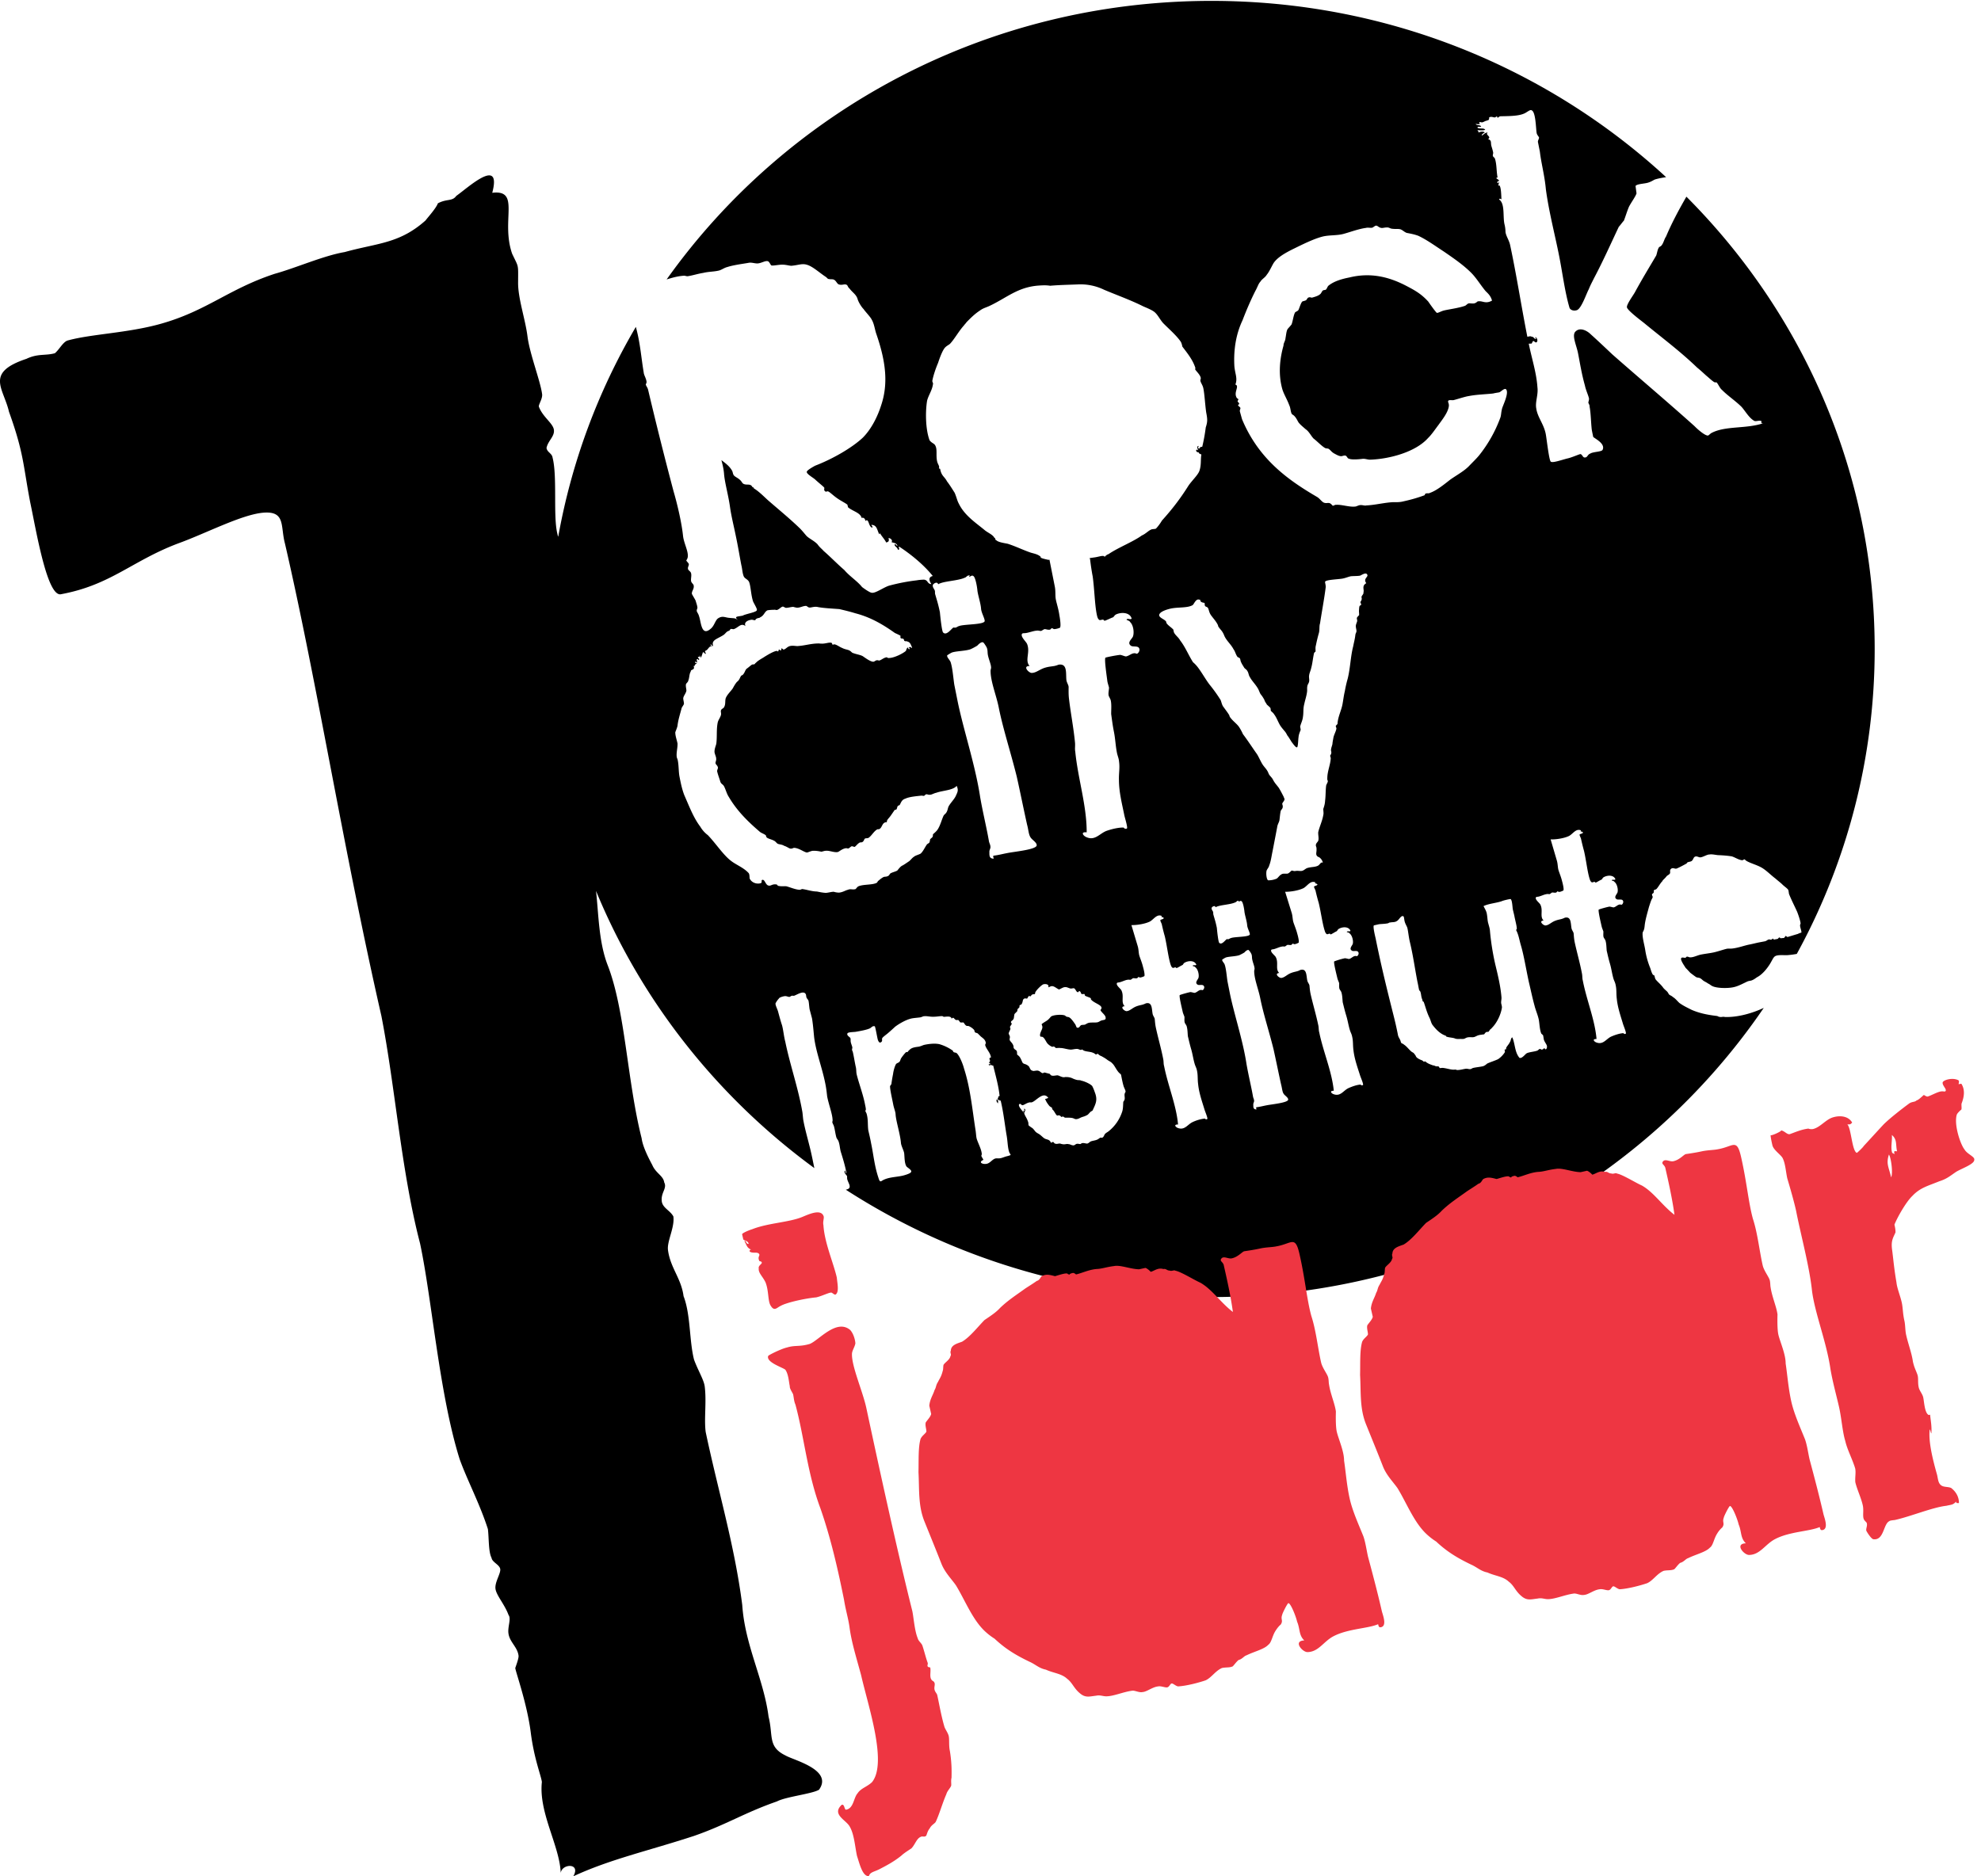 <svg width="76" height="72" xmlns="http://www.w3.org/2000/svg"><g fill="none" fill-rule="evenodd"><path d="M62.374 39.663c-.056.037-.093-.018-.093-.018-.144.008-.327.07-.466.13-.198.09-.306.327-.571.227-.074-.024-.185-.134.006-.133-.064-.747-.385-1.5-.527-2.246-.023-.08-.013-.16-.03-.254-.08-.426-.201-.84-.284-1.23-.022-.114-.028-.212-.037-.319-.007-.064-.07-.122-.083-.206-.033-.188-.01-.455-.252-.4-.02.006-.048.026-.08.033-.059.028-.167.037-.279.08-.162.056-.259.181-.392.186-.091-.007-.265-.177-.066-.189-.157-.152-.01-.38-.124-.61-.03-.067-.213-.192-.172-.279.026-.03.052-.015.125-.035.093-.026.2-.078.276-.088.051-.015.102.003.132-.004.01-.004.073-.055.084-.058.042-.01.094.017.157 0 .02-.005.043-.045.052-.047.024.005.054.029.085.02.045-.002.142-.052.142-.052.032-.042-.023-.266-.046-.347-.041-.174-.106-.32-.142-.44-.029-.101-.024-.234-.06-.356l-.24-.818c.17.007.505-.033.709-.133.155-.088.261-.292.452-.215.014.007-.015.026-.012.036.014.008.084.02.094.051-.02.048-.122.045-.133.08-.005.023.046.12.054.15.027.124.075.328.116.47.081.348.127.772.207 1.045.021.071.045.151.106.167l.082-.023c.047.008.032.034.054.03.041-.012.163-.091.233-.12.024-.03.036-.066.075-.088.153-.086.388-.087.448.082-.042.045-.115-.012-.144.04.053.029.084.02.106.058.099.07.151.285.119.403-.023.072-.158.187-.035.261.056.04.195-.021.24.053.038.056-.006.133-.034.152-.039.022-.048-.008-.079 0-.088.003-.143.084-.235.11-.045.002-.085-.02-.167-.03-.105.019-.394.1-.412.116-.026.062.086.523.118.667.02.07.045.118.06.168.005.054-.01.157.008.217.012.04.061.092.076.142.035.122.033.264.045.382.043.184.074.327.125.5.056.192.078.382.134.574.025.08.07.155.083.24.043.184.019.332.045.533.033.34.151.667.24.97.022.072.13.325.107.365m-3.123.549c-.027.027-.043.052-.094.064-.033.008-.052-.031-.085-.024-.041.01-.063.058-.115.07-.112.037-.318.052-.395.101-.066.047-.172.202-.268.17a.672.672 0 0 1-.09-.142c-.093-.204-.102-.472-.188-.647-.066.048-.046.129-.09.183-.034.083-.116.156-.144.227-.007.012.008.031 0 .043-.008.013-.052.012-.06.025.005.02.017.072.011.094a.92.92 0 0 1-.256.265c-.119.059-.283.107-.422.171-.037.031-.082.074-.153.1-.125.03-.267.04-.382.067-.041.01-.068.037-.1.044-.052.012-.113-.016-.169-.014-.096.01-.209.047-.318.05-.041.01-.083-.023-.115-.016-.138.02-.299-.05-.468-.065-.045-.002-.096.012-.12.005a.422.422 0 0 0-.023-.047c-.027-.027-.08-.014-.114-.018-.036-.012-.076-.037-.12-.037-.085-.034-.155-.051-.248-.115-.01.002-.03-.036-.041-.034-.023-.005-.052.012-.065.004-.026-.015-.044-.044-.068-.049-.072-.028-.17-.069-.22-.134-.017-.028-.03-.079-.068-.103-.01-.04-.06-.062-.098-.085-.092-.065-.195-.214-.298-.277-.072-.07-.104-.018-.132-.13-.022-.093-.088-.143-.106-.257a12.692 12.692 0 0 0-.149-.667c-.236-.939-.478-1.897-.706-3.032-.022-.092-.111-.46-.064-.493 0 0 .137-.03.167-.038.084-.02.24-.012.377-.043.01-.002.047-.033.07-.028.105-.023.188 0 .273-.062.079-.04.154-.229.245-.176.025.017.027.114.044.185.027.113.09.196.108.266.034.144.05.346.094.529.126.521.194 1.036.293 1.54.022.092.042.218.061.3.008.03.046.054.05.074.036.1.024.19.073.297l.014.062c.005.02.038.021.042.033.07.2.119.404.225.617.046.098.052.17.106.257.146.192.29.332.474.408.013.008.023.005.036.013.01-.002.016.02.018.029.075.037.207.039.314.068.05.021.085.034.206.028.054-.002.122.004.164-.005.042-.01.097-.054.152-.057.073-.016.167.005.23-.01.062-.014.117-.058.191-.075.073-.017.097-.013.159-.027-.031.008.053-.011.035.004.018-.015.047-.077.096-.098.012-.003.066-.005.077-.006 0 0 .043-.055.066-.091.019-.015.048-.033.064-.059.187-.183.344-.5.386-.778.004-.034-.011-.095-.024-.147-.02-.081.015-.165.007-.25-.034-.412-.127-.8-.225-1.21a9.555 9.555 0 0 1-.22-1.373c-.012-.095-.045-.184-.059-.246-.035-.1-.033-.272-.064-.406-.023-.092-.076-.177-.12-.264.197-.1.524-.12.716-.196.06-.026.3-.08.323-.075.067.05.068.33.088.412l.054.224c.025.147.091.38.095.485-.006.024.018.029-.03.062.1.182.125.381.187.592.115.384.2.926.306 1.41.071.296.137.615.216.9.044.183.135.378.169.565.024.145.03.35.086.498.008.031.07.059.077.09.01.04.018.115.03.166.035.1.124.197.116.253.01.085-.06.165-.097.056m-6.834-17.834c-.187.107-.07.245-.109.354.012.056-.04.094-.072.16-.009.03.011.055.005.1-.005.044-.04.094-.052.111.006.028.028.067.034.095.003.015-.052.04-.063.055-.02.048-.018.135-.024.18 0 .072.01.128.005.173 0 0-.075.072-.084.103-.009.03.017.084.01.129-.017.061-.05.125-.052.184 0 .073.028.14.025.199-.003.058-.032.063-.044.153-.015.148-.059.302-.08.422-.102.382-.112.85-.212 1.245a4.463 4.463 0 0 0-.111.487c-.042.167-.062.36-.092.51-.044.227-.163.453-.186.704.01.056-.059.083-.067.115-.012.016.028.067.022.111-.032.137-.102.238-.12.371-.014.076-.029.151-.032.21-.015.075-.046.139-.05.198-.02.048.023.112.003.16.005.028-.032.064-.041.095.008.041.03.08.022.111-.012.235-.137.505-.13.765-.009.032.011.057.02.098-.004.06-.064.129-.067.187-.022.194-.014.38-.038.56-.006.118-.032.21-.07.318.002.087.019.17.001.232-.04.24-.148.45-.195.662-.006.117.028.212.004.318-.017.062-.112.109-.092.207.005.028.028.067.022.111.013.143-.059.23.06.308.077.015.178.14.18.228-.069-.046-.106.063-.172.105-.106.064-.258.05-.398.09-.086.016-.144.1-.23.116-.072.015-.152-.014-.252.005-.057.01-.123-.02-.137-.018-.04.022-.086.09-.155.117-.043.008-.134-.003-.192.008-.126.038-.175.163-.243.19a.799.799 0 0 1-.315.06c-.066-.03-.082-.26-.067-.335 0-.073.089-.148.103-.223.07-.173.091-.366.13-.548.058-.301.117-.603.182-.949.012-.089.07-.173.084-.249.018-.133.019-.207.048-.357.02-.048.084-.103.075-.144.02-.048-.016-.085-.014-.144.021-.047.096-.12.085-.175 0 0-.029-.068-.031-.08-.048-.094-.122-.24-.187-.344-.083-.115-.153-.174-.227-.32-.048-.092-.134-.149-.165-.23-.065-.176-.165-.23-.255-.386-.068-.118-.125-.253-.19-.357-.165-.23-.338-.502-.539-.768a2.034 2.034 0 0 0-.142-.264c-.084-.13-.239-.23-.34-.371-.038-.036-.032-.08-.052-.107-.064-.103-.125-.179-.207-.294-.057-.062-.079-.174-.113-.269a5.795 5.795 0 0 0-.431-.601c-.162-.215-.304-.479-.463-.681a1.19 1.19 0 0 0-.167-.172c-.174-.272-.295-.583-.493-.836-.071-.131-.188-.196-.242-.317l-.02-.098c-.076-.087-.193-.151-.256-.241-.02-.025-.011-.056-.03-.081-.078-.088-.266-.139-.257-.242.018-.134.328-.222.47-.25.287-.054.607-.013.808-.124.055-.024.124-.27.27-.21.06.002.003.013.043.063.04.051.128.05.145.06.02.026 0 .073.022.112.023.04.066.031.103.068.04.05.043.137.09.23.051.106.216.263.293.423.02.025.01.057.03.081.085.13.132.136.21.309.071.205.265.356.36.541.083.116.088.216.168.317.014-.003.066.031.082.043.024.038.02.098.043.137.031.08.07.132.116.21.025.053.105.081.133.149.04.05.048.165.088.216.074.146.201.266.29.41.062.09.078.173.124.251.06.076.08.102.147.22.014.07.072.131.096.184.055.049.109.096.13.122.019.025.016.083.02.111.024.04.089.07.134.149.08.101.145.278.213.395.046.08.122.166.142.191.06.076.074.073.148.219.036.037.104.154.17.259.017.01.147.218.202.193.04-.022.041-.313.056-.388.007-.117.07-.245.08-.276 0-.073-.026-.127-.015-.143.024-.106.09-.22.105-.369.027-.165 0-.304.051-.489.022-.12.097-.338.109-.5.003-.058-.01-.128.016-.22.02-.047.055-.098.06-.142.015-.076-.015-.157 0-.233.01-.089.055-.17.078-.276.052-.184.062-.36.109-.572.008-.031.048-.053.06-.07.003-.059-.014-.143.013-.235a6 6 0 0 1 .114-.471c.035-.123.007-.263.045-.372.05-.344.165-.961.216-1.378.01-.103-.041-.21-.016-.229.06-.07.504-.082.661-.111.13-.024.225-.072.325-.09.131-.011.252-.004.35-.023.03-.005.199-.126.256-.064.111.11-.161.161-.018.353m-.126 19.256c-.055.038-.093-.016-.093-.016-.144.009-.326.074-.464.136-.196.09-.302.33-.568.234-.074-.021-.187-.131.004-.133-.074-.747-.405-1.493-.557-2.238-.025-.081-.016-.16-.033-.253-.087-.425-.214-.838-.301-1.229-.024-.114-.032-.21-.042-.317-.009-.063-.072-.12-.086-.205-.036-.187-.017-.455-.256-.396-.022.006-.05.026-.08.035-.058.027-.169.039-.278.082-.161.058-.257.185-.39.192-.091-.006-.268-.174-.07-.19-.158-.149-.015-.378-.131-.607-.032-.068-.215-.188-.176-.277.025-.03.052-.015.124-.037.093-.027.2-.08.275-.09.051-.017.102.001.132-.008.01-.003.074-.054.084-.057.042-.013.095.015.156-.002.021-.008.043-.046.052-.049.024.004.054.028.086.02.044-.003.14-.053.14-.053.032-.043-.026-.268-.05-.348-.045-.174-.11-.318-.148-.439-.032-.1-.028-.233-.064-.354l-.253-.815c.17.005.505-.039.709-.142.152-.09.256-.297.448-.221.013.008-.014.026-.011.035.013.008.084.02.094.05-.019.05-.12.047-.132.083-.004.023.047.118.057.147.027.125.079.329.122.47.085.348.138.77.222 1.042.02.071.045.15.107.167l.082-.025c.047.008.033.034.054.029.04-.013.162-.093.23-.124.026-.029.037-.065.075-.087.152-.09.386-.093.45.076-.042.044-.115-.011-.144.042.054.027.085.018.107.054.1.07.155.285.124.403-.023.073-.155.19-.03.262.056.038.193-.024.239.05.04.055-.004.133-.033.152-.037.022-.046-.008-.077.001-.088.005-.142.086-.234.114-.045.002-.085-.02-.166-.028a2.74 2.74 0 0 0-.412.122c-.025.061.094.52.127.664.022.07.047.117.063.167.006.054-.007.156.011.216.013.042.062.093.077.142.037.121.037.264.05.381.046.183.08.328.132.5.06.189.085.38.144.571.024.08.07.154.084.239.046.183.024.332.052.532.039.34.16.666.255.968.022.07.134.322.111.362m-3.685.777c-.168.032-.261.06-.41.078-.015.035.008.042.005.084-.133-.006-.117-.094-.119-.212.004-.032.037-.093.03-.122 0-.056-.03-.103-.04-.154-.06-.353-.176-.823-.251-1.258-.138-.916-.483-1.932-.643-2.735l-.088-.444c-.03-.208-.05-.472-.105-.633-.023-.07-.114-.138-.093-.195.01-.002.106-.074.158-.085.125-.034.365-.036.498-.083.04-.02.11-.053.189-.1.027-.027.108-.118.167-.096a.54.54 0 0 1 .109.161c.025.071.013.126.028.198.027.135.08.241.088.336.007.031-.008.066-.012.1-.006.3.16.696.23 1.047.118.597.34 1.273.51 1.957.1.451.187.886.291 1.358.037.131.043.27.091.346.038.079.195.155.18.244-.032.113-.602.168-.813.208m-1.83-6.232c-.038-.025-.084-.477-.092-.572-.047-.237-.097-.377-.136-.52-.004-.02-.002-.064-.006-.085-.01-.05-.076-.103-.056-.17.014-.036.12-.109.15-.018.145-.092.55-.094.75-.186.032-.006.066-.056.098-.06.095-.019-.004.032.04.035.01-.003.066-.055.106-.022.06.033.107.323.113.408.019.145.095.366.105.526.012.115.11.278.101.344-.034.103-.597.081-.728.139-.032.005-.06.032-.08.036-.03.017-.054 0-.075.003-.06.033-.194.24-.29.142m-.458 6.76c-.056.038-.094-.017-.094-.017a1.496 1.496 0 0 0-.465.133c-.197.088-.305.328-.57.229-.074-.025-.186-.135.006-.135-.067-.746-.39-1.497-.535-2.243-.025-.081-.014-.16-.031-.253-.082-.426-.205-.84-.288-1.232-.023-.113-.03-.21-.04-.317-.007-.063-.07-.122-.083-.207-.034-.186-.012-.454-.252-.397-.022.006-.05.025-.08.033-.06.028-.169.038-.28.08-.161.057-.258.183-.39.188-.092-.007-.266-.177-.067-.19-.158-.15-.013-.378-.127-.608-.03-.068-.214-.19-.172-.28.024-.028.051-.015.123-.035.092-.026.2-.08.276-.09.052-.013.101.005.132-.004.011-.002.075-.054.084-.056.042-.011.095.016.158-.001.02-.006.042-.045.052-.049.023.005.053.03.084.02a.56.56 0 0 0 .142-.05c.031-.043-.024-.268-.048-.348-.041-.174-.106-.32-.143-.44-.03-.101-.024-.235-.06-.356l-.244-.816c.17.006.505-.035.71-.137.153-.087.26-.292.45-.216.013.009-.015.026-.011.036.013.007.084.02.093.05-.02.05-.121.046-.133.083-.004.022.046.118.055.147.026.124.076.329.118.47.081.35.13.773.21 1.045.022.07.046.152.107.167l.082-.024c.047.008.033.035.053.028.042-.01.164-.09.233-.12.025-.03.036-.065.075-.086.152-.087.387-.09.449.08-.042.043-.115-.012-.144.04.053.03.084.02.106.057.1.07.152.286.12.404-.023.072-.156.187-.034.261.057.038.194-.024.24.053.039.054-.006.131-.033.151-.039.022-.047-.008-.079 0-.089.004-.142.085-.235.111-.044.002-.085-.02-.166-.03-.107.02-.395.102-.413.118-.027.062.09.522.12.666.022.07.047.117.062.169.004.054-.01.155.01.216.01.04.06.092.075.142.036.121.034.264.046.382.044.183.076.328.127.5.056.19.079.38.137.573.024.08.069.155.083.238.043.186.02.334.047.534.034.341.153.668.244.97.02.071.13.324.108.364m-3.167-.98c-.022.057.005.138-.003.205-.003.042-.028.08-.054.116-.009.12-.005.248-.037.36a1.59 1.59 0 0 1-.517.762c-.047.04-.108.064-.152.115-.026.037-.051.128-.104.137-.03.016-.07-.019-.095.019-.031.006-.046.04-.078.047-.079.046-.21.05-.268.082-.05.02-.056.054-.127.078-.042.008-.126-.03-.2-.016-.033.007-.049.032-.07.035-.055 0-.103-.023-.154-.003-.05.02-.064.066-.144.05-.067-.01-.084-.039-.162-.044-.07-.02-.137.025-.23 0-.044-.003-.082-.028-.113-.022-.076.004-.104.031-.188-.007-.015-.018-.031-.048-.054-.053-.023-.007-.06.033-.082.026-.013-.01-.009-.041-.061-.085-.053-.043-.152-.045-.204-.09-.038-.024-.08-.07-.145-.121-.052-.044-.112-.066-.152-.1-.05-.034-.087-.112-.152-.164a1.12 1.12 0 0 1-.141-.102c-.018-.04.003-.097-.033-.165-.033-.111-.118-.213-.135-.295-.012-.062.085-.123.007-.183-.037.028.011.051.004.074-.021.004-.047.04-.047-.013-.015.025.013.062.019.093-.029-.038-.264-.281-.165-.332.05-.02.061.03.097.045.068.01.149-.08.285-.107.032-.006.068.008.098-.007.164-.054.438-.438.624-.163-.042.009-.08.037-.124.035.043.11.09.176.148.25.031.047.09.068.118.095.012.009-.002.044.01.052.002.01.025.017.041.045.056.065.103.184.15.198.002.01.04-.02.075-.005.044.002.078.06.078.06.01-.002.04-.018.073-.014.022-.004.04.035.075.04.087.004.206-.007.298.018.083.027.088.057.202.025.061-.022.09-.048.182-.076a.76.76 0 0 0 .183-.078c.037-.029.071-.078.118-.119.038-.029.06-.022.076-.056.115-.247.196-.392.084-.68-.03-.091-.07-.19-.104-.249-.071-.081-.288-.18-.425-.207-.038-.025-.1-.013-.158-.025a.912.912 0 0 1-.19-.07.598.598 0 0 0-.227-.042c-.034-.005-.063.011-.096.007-.089-.004-.167-.064-.234-.073-.065 0-.158.03-.217.01-.045-.004-.053-.044-.09-.07-.057-.01-.162-.044-.196-.048-.022.004-.05.03-.072.024-.057-.01-.092-.078-.172-.094-.047-.013-.129.011-.184.011-.105-.031-.096-.045-.148-.141-.007-.031-.06-.075-.107-.097-.051-.035-.114-.022-.16-.088-.019-.04-.044-.11-.078-.167-.037-.079-.11-.118-.125-.137-.007-.031.004-.087-.016-.136-.019-.04-.088-.059-.11-.107-.014-.02-.012-.063-.013-.073-.025-.124-.136-.188-.149-.25-.006-.03.015-.089.01-.12-.011-.05-.04-.089-.047-.12.01-.065.053-.117.065-.172.006-.023-.01-.052-.016-.083.015-.035.059-.086.065-.108.02-.014-.033-.058-.027-.08.021-.059.057-.044.09-.103.035-.039.021-.112.047-.202.017-.024.064-.065.1-.105.016-.024.006-.076.025-.09.017-.025.047-.042.056-.054.014-.034.009-.065.014-.088.02-.015.073-.024.079-.046.065-.11.02-.176.11-.214.043-.01.068.008.1.002.027-.027.038-.083.078-.1.01-.003.038.025.058.01.01-.002.03-.06.073-.067.05-.02.055 0 .085-.016.019-.015.008-.066.036-.093.04-.071.195-.23.284-.278.113-.033.242.007.197.112.074-.015.098-.062.19-.037.07.02.162.098.221.12.053-.01.156-.095.245-.09.076-.004.154.056.219.055.065-.003.114-.033.145.015.042.045.054.107.113.128.032-.006.034-.05.067-.044.05.023.052.086.078.113.034.004.087-.006.11 0 .023.007-.004.034.023.06.027.028.189.07.216.098.012.009.007.03.008.042.121.17.539.23.367.412.027.08.165.17.194.262.021.103-.01.11-.116.13-.084.015-.129.066-.192.079-.096.018-.23 0-.325.019-.074.013-.129.067-.17.074-.033.006-.087.006-.12.012-.071.025-.071.132-.177.098-.013-.008-.04-.088-.056-.118-.046-.066-.157-.237-.24-.275-.027-.017-.058-.01-.094-.026-.033-.004-.04-.034-.076-.048-.117-.042-.431-.025-.526.046-.036.038-.088.112-.166.16-.067.044-.156.094-.193.133.007.03.038.078.028.133-.006.087-.128.239-.076.336.014.02.045.002.08.017.097.046.142.219.22.28a.51.51 0 0 0 .151.099c.023.005.05-.02.075-.004.034.005.041.035.066.051.044.004.118-.01.175 0 .12-.002.263.057.406.062.087-.006.169-.032.247-.026.078.007.111.065.19.017.062.097.298.072.42.135.06.02.078.06.099.056.024.007.051-.02.072-.024.013.007.056.064.139.091.086.048.146.08.225.14.052.043.146.078.19.135.093.077.166.278.285.384.065.05.052.044.073.147.018.092.045.227.08.347.027.08.075.157.075.211-.005.033-.026.037-.03.07m-4.497 2.402c-.094.02-.183.062-.257.079-.094.022-.167-.005-.226.019-.092.032-.167.135-.257.177-.147.077-.435-.02-.185-.13-.022-.049-.07-.114-.078-.144-.008-.031.019-.058.014-.079-.01-.18-.141-.41-.196-.591-.022-.092-.023-.19-.04-.304-.131-.833-.199-1.626-.446-2.39-.04-.164-.17-.479-.27-.576-.03-.036-.072-.026-.121-.047-.026-.016-.03-.036-.035-.057a1.71 1.71 0 0 0-.513-.25c-.163-.038-.39-.018-.589.026-.052.013-.121.05-.204.068-.118.016-.28.031-.358.126-.039.02-.05.064-.08.08.003.012-.033-.002-.043 0-.04.02-.191.217-.205.252-.024.038-.022.092-.068.133-.036.03-.089.043-.115.07-.051.066-.11.284-.119.384a5.189 5.189 0 0 0-.064.381c-.003.032-.05.065-.053.098.002.15.09.52.13.736.035.144.082.251.083.348.019.265.178.747.206 1.097.016.115.092.248.121.37.019.126.007.398.09.52.02.038.235.15.174.218-.02.058-.268.126-.32.138-.252.058-.561.052-.783.189-.076.05-.1.044-.146-.107-.155-.46-.187-.875-.278-1.307-.036-.196-.075-.36-.111-.513-.03-.22 0-.41-.063-.633-.007-.031-.04-.078-.048-.108-.005-.02.022-.048.017-.068-.002-.055-.02-.126-.03-.177-.07-.383-.242-.829-.323-1.167-.019-.082-.01-.181-.031-.273-.037-.153-.07-.384-.115-.578-.008-.032-.026-.059-.033-.09.005-.022.009-.056.014-.078 0-.043-.044-.14-.058-.202-.018-.073.002-.13-.019-.17-.008-.03-.157-.102-.11-.18.023-.047.21-.047.307-.058.18-.03.455-.08.563-.139.058-.034.088-.096.18-.073.038.11.078.37.113.514.03.08.07.157.15.074.033-.04-.002-.097.022-.134.014-.036.146-.131.201-.177.12-.102.183-.16.291-.26.14-.107.382-.249.569-.301.102-.035.266-.04.404-.06.053-.012.111-.047.145-.043.096-.012.227.024.336.02.133.003.258-.025.347-.024.021-.005.039.023.073.027.109-.005.276-.042.293.073.08-.083.088.002.153.04.039.024.078.004.101.009.027.016.046.055.077.09.036.014.099 0 .123.005.04.034.058.106.13.133.034.002.066-.004.104.02a.585.585 0 0 1 .175.131c.016.019.017.072.033.09.027.027.083.025.111.05l.115.114c.07.06.17.114.189.238.007.031-.027.07-.022.09.036.155.201.29.223.48l-.033-.004-.014.035-.02.006c.024.058.042.087.018.123l-.035.041.047.011c.018.072-.011.046-.048.032-.003.034.013.051.041.078-.007-.03 0-.044.022-.047.012.05.013.007.046.01l.029.025.031-.006c.095.399.21.793.246 1.173l-.042.01-.01.045c-.025.037-.012.089-.05.12.018-.015.011-.047-.02-.04.009.086-.001.087.068.147-.017-.072.014-.079-.022-.135.022-.005.024.006.056-.002l.017.028h.044c.105.441.148.853.223 1.309.047.238.041.497.107.678.047.107.111.093-.066.144m-6.47-10.11a.734.734 0 0 1-.2-.033c-.104.004-.216.04-.305.043-.12-.007-.228-.03-.337-.052-.208-.004-.385-.073-.568-.096-.014.003-.07.028-.083.03-.15 0-.36-.09-.517-.134-.092-.011-.206.01-.3-.016-.043.009-.058-.061-.086-.055-.17-.026-.21.068-.303.042-.123-.02-.142-.263-.251-.213-.028.005 0 .072-.023.106-.078.058-.347.051-.45-.162-.01-.056 0-.16-.04-.21-.19-.21-.48-.315-.673-.467-.296-.22-.597-.686-.896-.992a1.101 1.101 0 0 1-.287-.323c-.26-.342-.422-.777-.611-1.205-.09-.23-.14-.482-.184-.706-.04-.196-.024-.416-.069-.64-.008-.042-.028-.067-.039-.124-.02-.17.036-.34.031-.514-.027-.14-.087-.288-.086-.434.029-.078.07-.172.085-.248.026-.237.102-.455.16-.684.032-.064.081-.117.087-.161 0-.073-.028-.14-.027-.214.012-.088.098-.177.121-.284.001-.072-.03-.154-.018-.243.006-.045.086-.088.09-.147.04-.095.035-.196.072-.305.024-.034.03-.078.03-.078.034-.05.171-.032.095-.192.06.075.032-.065.12-.067.04-.023-.062-.017-.06-.075.041-.023.05.019.08.027.003-.059-.016-.084-.01-.128.054-.025.05.034.08.028.035-.05-.046-.079-.037-.109.009-.03.12.006.05-.053.07-.013.01.057.07.06.032-.065.059-.157.067-.188.069-.026.058.062.114.052.006-.046-.042-.065-.022-.113.126-.038.127-.184.262-.18-.006-.028-.061-.004-.057-.062.057-.011.042.065.1.054-.077-.233.155-.262.405-.426.078-.058.095-.12.192-.153.043-.008.06-.069.075-.072.043-.008.092.011.12.006.181-.063.276-.255.452-.115-.067-.117.031-.223.234-.247.028-.005.094.026.137.018.014-.004.006-.045.048-.054.053-.039.116-.022.139-.055.163-.074.164-.22.288-.272a1.97 1.97 0 0 1 .248-.018c.043-.009.077.014.105.008.086-.016.156-.116.227-.13.03-.005.1.054.13.048.087-.002.17-.032.274-.038.03.01.094.026.14.032.135.003.237-.074.358-.068.048.02.07.06.131.063.074 0 .198-.052.323-.018.231.042.546.056.818.077.17.04.405.096.611.16.58.15 1.05.424 1.517.756.066.031.18.082.215.105.005.028-.013.09.018.098.004.014.06.003.095.026.034.022.014.07.046.078.034.023.088-.002.108.023.109.023.128.12.18.228-.035.049-.04-.051-.107-.01-.043.008.02.026.014.07-.043.009-.063-.016-.057-.062-.071.014-.078.131-.092.134-.1.092-.45.275-.659.271-.029.006-.066-.031-.08-.028-.115.021-.175.09-.273.124-.028.005-.063-.017-.105-.009-.057.011-.092.061-.138.055-.12-.006-.314-.158-.4-.214-.1-.054-.25-.07-.396-.129-.034-.022-.057-.06-.123-.093-.065-.03-.171-.039-.27-.093-.08-.028-.203-.121-.28-.135-.032-.009-.072.013-.086.015-.003-.013-.031-.08-.045-.078-.109-.023-.244.047-.396.032-.028.005-.09-.012-.134-.004-.251.004-.504.081-.724.095-.1.019-.214-.033-.355.009-.097.032-.14.113-.227.13-.014.002-.054-.048-.068-.046-.043.009.011.057-.044.081-.025.02-.007-.041-.05-.033-.058.01-.007.045-.047.067-.028.005-.034-.023-.063-.018-.128.025-.341.152-.473.236-.052.038-.241.133-.313.219-.04.022-.035.05-.063.055-.026.02-.046-.005-.086.017-.028.005-.14.114-.207.155-.062.056-.072.16-.147.231.003.015-.054.025-.066.042-.057.084-.057.157-.161.234-.06.07-.116.167-.159.248-.08.117-.207.228-.268.37-.038.11.002.233-.064.347-.02.048-.079.058-.113.108-.032.064.008.115-.007.19-.024.106-.11.196-.13.316-.05.27-.015.525-.05.793-.015.076-.078.204-.068.332.02.098.065.177.062.236.014.07-.032.137-.024.178.014.07.074.074.093.171.006.028-.029.079-.032.137.023.112.085.275.127.412.03.082.09.085.136.163.07.13.101.285.187.415.314.535.737.948 1.167 1.317.075.073.166.085.254.155a.184.184 0 0 0 .031.08c.055.05.177.07.278.123.065.03.09.084.142.118.066.03.169.026.254.082.094.026.2.107.228.102.049.02.115-.021.143-.027.195.007.374.161.497.181.086-.016.178-.077.268-.066.104-.004.213.019.29.034.071-.014.111-.036.186-.036.131-.01.329.083.454.044.055-.025.156-.116.284-.14.043-.01.078.013.106.008.043-.008.09-.075.132-.084.03-.005.095.027.109.024.054-.025.11-.123.204-.17.028-.005.074 0 .1-.019.078-.058.052-.112.107-.137.042-.008.102-.005.128-.024.118-.08.202-.256.337-.325.029-.005.074 0 .086-.017.106-.063.095-.265.276-.255-.006-.1.064-.129.156-.262l.138-.2c-.003-.014.043-.01.07-.028.025-.02.028-.078.04-.095.005-.044.035-.05.089-.075.054-.098.078-.204.219-.245.148-.072.412-.093.6-.114.03-.006.092.011.106.008.043-.007.049-.052.092-.06.043-.009.08.028.152.015.045.006.152-.059.237-.075.25-.09.636-.091.78-.264.08.173.033.24-.04.4-.063.128-.201.256-.276.401-.03.078-.03.15-.088.234-.022.033-.063.056-.097.106-.073.158-.122.357-.212.505-.043.08-.132.155-.195.21-.007.045.002.087-.024.107-.008.03-.052.039-.086.09-.009.03-.004.058-.024.105-.006.045-.091.061-.112.108-.07.102-.141.26-.23.334-.08.045-.195.067-.259.123-.066.042-.11.108-.175.164-.092.061-.143.1-.25.164-.083.03-.152.13-.212.2-.08.044-.181.062-.261.107-.038.036-.055.098-.113.108-.04.023-.085.016-.128.025-.044.008-.147.085-.21.142-.04.021-.046.067-.072.085-.16.09-.51.054-.7.134-.056.025-.088.089-.114.108-.111.036-.197-.02-.29.027-.101.02-.19.094-.35.11m5.015-12.12c.015-.003.09-.075.143-.028.083.042.147.437.155.552.024.199.129.498.142.713.016.157.15.378.137.468-.046.139-.81.11-.988.188-.042.008-.08.045-.109.05-.04.022-.075 0-.102.005-.08.044-.263.325-.394.19-.05-.033-.113-.647-.124-.774-.065-.322-.131-.513-.185-.706-.006-.028-.002-.087-.007-.115-.015-.07-.103-.14-.077-.232.02-.048.165-.148.203-.024.199-.125.748-.127 1.02-.252.043-.008.089-.075.133-.083.128-.025-.008.044.053.047m.92 10.819c-.181-.01-.16-.13-.162-.289.005-.045.05-.125.04-.167.001-.074-.042-.138-.056-.208-.08-.478-.237-1.116-.339-1.707-.188-1.242-.655-2.62-.872-3.712l-.12-.6c-.041-.284-.068-.641-.14-.86-.035-.095-.157-.189-.129-.266.015-.003.144-.1.216-.114.169-.046.495-.05.675-.114.055-.024.15-.072.256-.135.037-.037.147-.159.227-.13.03.008.142.19.148.219.033.094.018.17.037.268.037.182.11.328.121.457.008.042-.012.089-.018.133-.008.409.218.946.313 1.422.161.811.462 1.728.692 2.657.137.612.253 1.2.396 1.842.05.179.058.366.123.47.051.106.265.211.244.331-.044.154-.817.228-1.103.282-.229.043-.355.082-.558.106-.02.048.011.056.009.115m-2.456-16.054c-.16-.428-.164-1.105-.096-1.52.052-.212.2-.404.227-.647.01-.039-.032-.067-.025-.124.037-.19.118-.442.22-.682.07-.215.168-.471.26-.58.06-.067.13-.098.194-.147.186-.2.32-.463.535-.706.029-.042.061-.067.105-.13.155-.157.311-.315.51-.444.131-.098.257-.122.377-.182.65-.306 1.074-.717 1.868-.776.148-.01.296-.019.45.006.35-.03.667-.035 1.039-.05a2.08 2.08 0 0 1 1.034.205c.51.215 1.014.393 1.493.633.144.063.367.15.46.241.114.106.182.258.305.4.21.216.527.485.687.73.032.067.043.12.053.173.153.208.398.492.5.82.005.017-.01.038-.007.056.033.067.19.202.214.326.008.035-.02.077-.014.112.017.088.089.166.114.29.049.246.064.61.11.93.052.265.052.357-.018.571a6.835 6.835 0 0 1-.134.74l-.072.013-.043.063c-.062-.024-.047-.046-.021-.105-.094 0-.034.116-.024.169-.11-.09-.093.091.014.07l.03.05.083.039c-.038.19.005.402-.08.637-.062.159-.283.365-.414.555-.313.499-.625.905-1.024 1.347-.069.124-.175.253-.222.3-.014.02-.107.02-.162.03-.123.041-.228.172-.384.238-.343.248-.917.467-1.28.718-.054.011-.101.057-.148.102-.036-.085-.224.006-.425.026a3.157 3.157 0 0 1-.148.021.492.492 0 0 1 .018.057c.019.17.06.453.099.649.066.481.078 1.06.152 1.438.02.098.042.21.122.238l.115-.022c.062.018.04.05.068.045.057-.01.232-.102.33-.135.037-.037.057-.083.112-.109.218-.099.535-.072.596.163-.062.055-.153-.03-.2.038.068.046.112.037.137.09.126.108.169.404.111.56-.04.095-.236.233-.079.35.071.058.266-.008.317.098.045.08-.024.18-.064.202-.054.025-.062-.017-.106-.01-.12-.005-.204.097-.332.122-.06-.003-.112-.037-.22-.06-.146.013-.546.09-.573.11-.043.08.054.715.078.914.02.097.048.165.062.234 0 .073-.033.21-.016.294.011.056.07.132.084.202.034.168.013.36.015.52.035.255.06.454.108.691.052.266.06.526.113.792.022.112.073.219.08.333.037.255-.013.453-.003.727.003.464.123.92.207 1.34.019.098.135.454.1.504-.08.044-.126-.034-.126-.034-.194-.007-.449.056-.644.122-.277.096-.454.406-.8.239-.096-.04-.232-.203.025-.179.005-1.017-.338-2.07-.438-3.097-.022-.112.002-.218-.01-.346-.057-.585-.171-1.16-.233-1.699-.017-.156-.013-.288-.012-.433-.003-.087-.08-.174-.087-.289-.022-.256.04-.617-.292-.569-.028.006-.069.028-.111.036-.083.03-.233.029-.387.073-.226.058-.373.217-.554.207-.122-.02-.335-.27-.066-.263-.194-.224.031-.514-.093-.839-.034-.096-.265-.284-.198-.398.037-.036.072-.014.172-.033.128-.024.28-.081.384-.087.071-.014.137.017.18.01.014-.004.105-.064.12-.067.057-.011.126.034.211.018.03-.006.064-.056.078-.06.031.01.069.046.111.038a.716.716 0 0 0 .199-.052c.048-.053.001-.363-.021-.475-.033-.241-.104-.445-.137-.613-.027-.14-.004-.319-.038-.486l-.206-1.037a.775.775 0 0 0-.035.007s-.234-.047-.277-.076c-.036.008-.01-.052-.05-.063-.09-.075-.227-.103-.346-.136-.28-.093-.571-.239-.892-.343-.137-.028-.367-.059-.439-.136-.057-.008-.014-.071-.075-.095-.06-.117-.223-.178-.356-.28-.337-.284-.786-.565-1.01-1.035-.058-.1-.089-.258-.157-.41-.082-.13-.193-.31-.294-.439-.092-.183-.208-.198-.26-.462-.01-.053-.058-.007-.047-.047.022-.077-.02-.105-.063-.225-.064-.226.002-.458-.065-.61-.043-.12-.133-.103-.233-.23m12.01-4.617c.143-.373.305-.752.489-1.118.077-.132.114-.272.188-.348.065-.11.184-.16.248-.27.1-.121.169-.288.259-.443.146-.225.459-.401.794-.565.335-.164.737-.364 1.074-.454.248-.067.56-.038.81-.104.247-.066.592-.196.868-.232.088-.024.175.01.246-.01.035-.01.11-.085.15-.077.057.004.095.068.176.083.062.022.146-.02.262-.013.058.002.108.045.166.048.139.02.228-.005.33.024.086.033.169.123.249.139.16.03.282.054.43.108.33.154.665.4.99.611.331.229.707.482 1.021.79.21.205.359.463.56.708.082.09.2.17.258.378-.247.14-.36.002-.526.028-.04-.008-.06.054-.15.077-.07.019-.173-.01-.226.005-.054.014-.094.08-.146.094-.26.089-.648.136-.808.179-.106.028-.203.092-.26.088-.046-.025-.3-.386-.331-.434-.275-.299-.5-.425-.88-.622-.622-.318-1.322-.504-2.143-.303-.27.053-.572.134-.79.304-.05.031-.065.11-.109.16-.03.026-.111.01-.137.054-.03.027-.047.106-.113.142-.062.053-.221.097-.29.115-.02.005-.087-.033-.136-.002-.035.01-.043.05-.086.098-.05.032-.143.038-.155.06-.057.072-.093.212-.14.317-.027.044-.097.063-.127.09-.066.11-.083.32-.138.465-.07.093-.161.173-.169.213-.034.083-.04.196-.064.315-.007.113-.08.189-.075.28-.144.504-.208 1.099-.048 1.67.054.191.187.398.273.636.042.082.045.23.087.312.032.048.067.038.127.115.056.06.107.176.14.224.086.107.181.174.258.247.141.093.203.244.312.364.145.11.31.29.445.366.046.024.099.01.143.036.074.055.11.12.2.17.069.038.181.101.24.104.062.02.124-.034.204-.018.067.038.07.113.128.116.09.05.388.026.535.006.094-.006.202.04.295.033.735-.028 1.728-.293 2.207-.831.136-.13.27-.333.395-.497.165-.23.377-.491.403-.74.001-.131-.056-.134-.018-.2.049-.032.152-.004.204-.018.195-.052.44-.135.586-.156.289-.058.668-.067.926-.097.07-.02.2-.036.235-.045.053-.014.184-.161.252-.123.15.128-.138.67-.149.766-.037.14-.026.249-.072.355a5.168 5.168 0 0 1-.79 1.402c-.113.142-.279.298-.396.422-.192.201-.474.35-.729.53-.25.197-.53.422-.774.505-.048.032-.093.006-.164.026-.048.03-.021.06-.056.07a5.945 5.945 0 0 1-.776.225c-.16.043-.276.037-.41.036-.338.015-.693.11-1.032.125-.07.02-.138-.018-.232-.012-.076.001-.155.06-.213.057-.222.022-.52-.086-.723-.067-.04-.009-.084.04-.125.032-.022-.013-.06-.077-.123-.098-.062-.02-.129.016-.214-.017-.086-.033-.16-.162-.273-.225-1.116-.652-2.235-1.453-2.87-2.978l-.082-.295c-.015-.052.028-.1.019-.135-.014-.052-.072-.055-.087-.107-.01-.035.053-.015.039-.066-.01-.035-.055-.06-.06-.078 0 0 .029-.1.04-.067-.016-.05-.068-.037-.089-.106-.093-.199.13-.425-.036-.475.1-.25-.028-.44-.04-.753-.026-.57.055-1.17.32-1.724m17.024-4.733c-.286.498-.555.994-.78 1.527-.073.106-.098.257-.175.344-.028.043-.1.057-.097.074-.059.084-.07.215-.106.313-.266.453-.536.89-.823 1.42-.084.144-.32.463-.3.569.025.124.553.517.664.606.629.521 1.376 1.075 2.025 1.702.111.09.226.195.341.301.11.089.25.227.333.267 0 0 .058.007.076.003.072.079.118.216.208.29.212.217.513.416.746.646.144.156.293.438.501.545.08.021.181-.034.263.005.019-.004-.05.12.09.074-.646.233-1.46.095-2.002.381-.02.004-.113.095-.13.098-.109.02-.403-.235-.522-.359-1.026-.921-2.106-1.832-3.15-2.75-.276-.26-.531-.504-.85-.791-.094-.093-.374-.277-.562-.095-.16.14.03.526.09.825.08.406.139.798.266 1.25.035.176.132.377.157.5.006.036-.016.113-.026.152.01.053.057.099.048.156.05.246.054.648.086.898.02.106.043.212.053.265.05.063.481.256.36.499-.038.08-.36.068-.475.145-.105.038-.102.147-.196.147-.09.017-.097-.11-.177-.13-.071.012-.346.138-.508.17-.231.06-.564.179-.632.12-.068-.06-.158-.886-.192-1.062-.077-.389-.315-.637-.363-.975-.05-.247.082-.529.044-.814-.036-.56-.22-1.111-.333-1.675l.112-.004.04-.08c.043-.064.09.074.155.025.047-.046.022-.17-.057-.19-.01.038.068.06.014.07-.057-.008-.072-.078-.13-.085l-.078-.022-.11.02c-.23-1.164-.422-2.408-.66-3.516-.04-.194-.165-.353-.179-.515a1.262 1.262 0 0 0-.034-.269c-.077-.296.027-.81-.211-.967.007-.055.09-.017.094 0-.014-.07-.006-.4-.066-.517-.029-.05-.021-.015-.057-.008.007-.056.018-.094.029-.134-.021-.014-.033.025-.033.025-.072.014-.021-.105.026-.06.019-.095-.13-.085-.086-.148.036-.007.04.01.05.063-.067-.243-.036-.56-.121-.8-.004-.018-.068-.06-.076-.096-.007-.035.019-.094.012-.13-.028-.141-.06-.208-.074-.278-.021-.106.02-.188-.12-.234.147-.102-.127-.159-.014-.253-.112.003-.153.083-.222.114-.038-.01.055-.101.11-.111-.05-.064-.195-.037-.26.012.047-.046.01-.039-.022-.106.077.004.25.026.297-.02-.072-.078-.21-.014-.296-.072.005-.073.073-.013.141-.045-.035-.084-.173-.021-.209-.106.04.01.08.021.152.007.032-.024-.064-.042.005-.073.093 0 .046.045.216-.042.036-.006.123-.041.123-.041.029-.043.018-.095.018-.095.083-.052.17.004.206-.003.039.011.05-.028.087-.035.018-.003.028.05.028.05.037-.007.065-.05.101-.056.242-.01.656.003.899-.097.122-.042.245-.175.31-.133.162.06.162.72.194.878.014.07.082.132.09.167.007.035-.052.12-.042.172l.074.371c.052.447.183.917.23 1.44.114.856.344 1.727.505 2.539.134.67.22 1.386.397 1.993.017.088.143.155.284.11.177-.051.375-.656.459-.8.062-.16.131-.282.21-.443.315-.591.639-1.312.942-1.955.062-.066.134-.172.196-.238.063-.158.118-.352.194-.531.095-.183.244-.377.291-.514l-.038-.285c.059-.084.34-.083.481-.128.159-.049.22-.115.293-.13.109-.033.248-.058.399-.081C59.364 2.604 53.228.034 46.478.034c-8.66 0-16.308 4.23-20.903 10.689.2-.061.402-.124.654-.142.036-.009.12.026.156.018.183-.027.392-.096.593-.127.214-.052.406-.043.602-.09.107-.027.2-.105.325-.136.228-.074.558-.117.794-.157.142-.034.254.03.383.018.13-.013.26-.1.357-.087.076 0 .112.14.156.166.081.017.294-.035.428-.03.152 0 .299.056.37.039.24-.022.393-.097.58-.03.205.06.477.308.704.457.045.026.08.091.116.083.063.02.151 0 .196.026.085.035.112.139.179.178.146.057.236-.038.33.031.027.03.044.1.089.126.115.157.245.218.308.388.035.14.16.332.236.406.062.096.267.305.312.405.098.162.12.397.183.566.37 1.077.45 1.91.181 2.716-.146.462-.388.928-.704 1.246-.428.401-1.173.824-1.828 1.076-.067.035-.299.165-.321.226-.036.084.25.236.325.31.125.118.29.245.343.305.014.053-.031.1.036.14.031.048.053-.013.116.009.062.022.192.156.351.265.117.083.291.17.384.24l.027.104c.192.157.468.201.522.41.05-.03.133.005.142.114.139-.127.112.214.255.253.053-.014-.018-.07-.027-.105.21.004.213.17.299.353.04.009.026-.043.022-.06.049.117.174.235.25.383.106-.026.115-.066.089-.17.075 0 .173.087.115.157.085.035.197.026.228.148-.04-.009-.058-.078-.111-.066.008.11.097.088.128.21.112-.01 0-.074.046-.122.432.283.93.68 1.292 1.129-.178.043-.143.182-.054.31-.15 0-.129-.136-.25-.162-.003-.018-.245.004-.298.017a7.33 7.33 0 0 0-1.083.209c-.21.07-.513.292-.651.27-.076 0-.308-.165-.38-.222-.169-.218-.485-.419-.677-.65-.268-.23-.526-.5-.794-.732-.08-.092-.147-.13-.236-.257-.129-.135-.32-.218-.423-.322-.08-.092-.139-.17-.24-.275-.38-.371-.835-.742-1.25-1.104-.173-.16-.352-.34-.53-.444l-.008-.035-.041-.008c-.08-.166-.223-.058-.357-.136-.044-.026-.062-.095-.133-.152-.076-.074-.2-.117-.237-.183-.031-.048-.031-.122-.062-.17-.103-.179-.262-.288-.406-.401.045.174.09.349.103.549.031.344.165.793.231 1.277.05.34.134.67.21 1.041.098.458.156.833.222 1.168.036.14.04.305.09.423.044.1.16.11.21.227.066.187.066.483.15.74.045.101.17.293.143.337-.018.078-.437.143-.535.204-.178.044-.374.018-.183.174-.138-.095-.13-.06-.383-.091-.139-.022-.228-.074-.375.017-.116.065-.152.296-.294.406-.357.309-.366-.245-.442-.467-.026-.105-.08-.165-.089-.2-.014-.053.014-.096.023-.135-.01-.11-.054-.21-.071-.28-.04-.083-.134-.226-.143-.261-.01-.109.102-.192.066-.332-.009-.034-.08-.09-.093-.143-.022-.087.023-.21-.004-.315-.018-.069-.103-.103-.116-.156-.018-.07.026-.117.031-.174.005-.057-.084-.11-.098-.162a.265.265 0 0 0 .058-.143c.022-.21-.151-.519-.182-.79-.05-.487-.21-1.189-.362-1.708a146.56 146.56 0 0 1-.98-3.909c-.022-.087-.071-.13-.089-.2.014-.022.035-.082.031-.1-.017-.144-.102-.253-.11-.362-.098-.576-.13-1.125-.301-1.746a24.346 24.346 0 0 0-2.978 8.052.35.35 0 0 1-.028-.098c-.176-.654 0-2.198-.188-2.935-.021-.17-.211-.205-.233-.375.058-.28.316-.44.283-.694-.032-.255-.434-.494-.578-.894-.01-.084.147-.304.126-.474-.066-.509-.475-1.538-.561-2.217-.086-.679-.374-1.478-.36-2.097.003-.704.025-.534-.23-1.078-.442-1.283.337-2.466-.762-2.336.377-1.423-.952-.176-1.38.119-.157.22-.358.1-.706.285-.069.194-.395.548-.474.658-1.002.894-1.842.863-3.099 1.212-.819.14-1.874.61-2.682.833-1.784.585-2.606 1.428-4.4 1.927-1.258.35-2.647.384-3.545.633-.18.05-.327.355-.495.49-.36.1-.65.004-1.089.214-1.604.534-.879 1.123-.67 2.031.575 1.598.54 2.047.812 3.465.23 1.079.655 3.685 1.193 3.535 1.907-.354 2.718-1.282 4.492-1.95 1.066-.385 2.46-1.123 3.289-1.179.83-.054.625.53.801 1.184 1.24 5.367 2.23 11.682 3.7 18.129.536 2.75.757 5.941 1.483 8.727.46 2.157.734 5.771 1.518 8.277.287.8.775 1.718 1.085 2.686.043.34.018.874.14 1.104.022.17.312.264.334.434.022.17-.215.499-.183.754.033.255.356.604.5 1.004.111.145-.036.449-.003.703.043.34.345.52.388.86.01.084-.058.278-.126.474.022.17.453 1.368.594 2.47.129 1.02.395 1.648.427 1.903-.129 1.178.683 2.446.723 3.49.047-.364.786-.394.481.13 1.404-.654 2.85-.968 4.636-1.552 1.245-.434 1.93-.888 3.177-1.322.348-.184 1.357-.29 1.615-.449.553-.769-.98-1.133-1.282-1.313-.693-.335-.467-.75-.653-1.489-.184-1.442-.907-2.735-1.01-4.288-.293-2.292-.932-4.398-1.403-6.64-.066-.509.038-1.154-.037-1.748-.033-.254-.266-.629-.41-1.028-.187-.739-.126-1.722-.402-2.436-.087-.68-.51-1.089-.597-1.768-.043-.34.262-.864.207-1.288-.122-.23-.412-.325-.445-.58-.043-.338.215-.498.093-.728-.033-.254-.323-.35-.456-.664-.122-.23-.366-.69-.41-1.029-.56-2.217-.626-4.922-1.312-6.665-.332-.879-.337-1.902-.437-2.825 1.753 4.255 4.674 7.926 8.375 10.635-.047-.228-.093-.466-.148-.696-.098-.408-.215-.802-.279-1.165-.011-.085-.018-.191-.031-.286-.16-.925-.469-1.79-.656-2.698-.057-.215-.073-.438-.124-.631-.051-.15-.098-.323-.155-.536-.024-.091-.11-.243-.095-.312a.823.823 0 0 1 .13-.185c.012-.036.133-.077.219-.089.076-.009.131.032.186.029.03-.008.056-.037.089-.044.02-.006.067.004.087 0 .113-.04.347-.199.435-.08.029.025.025.091.038.142.027.059.069.092.077.122.024.09.026.22.045.335l.092.346c.037.219.055.453.081.718.07.59.327 1.22.444 1.862.025.135.042.283.057.42.063.321.2.666.208.902.007.032-.015.07-.01.09.016.06.051.106.064.157.036.132.05.27.088.412.016.061.074.111.09.172.043.12.045.25.08.382.082.261.168.543.22.822-.051.014-.023-.09-.058-.092-.056.08.054.159.078.208.009.03-.001.076.011.126.025.092.084.186.09.248.017.102-.058.131-.146.15a25.745 25.745 0 0 0 14.029 4.12c8.84 0 16.627-4.407 21.188-11.097-.427.202-1.005.37-1.497.349-.07-.02-.139.016-.198-.005-.032.005-.071-.03-.105-.034-.347-.041-.655-.1-.966-.234-.183-.093-.315-.153-.469-.263-.08-.071-.155-.174-.253-.23-.042-.046-.112-.065-.139-.092-.027-.027-.05-.087-.078-.114-.054-.054-.091-.078-.148-.143-.08-.123-.235-.243-.296-.329-.03-.047-.03-.1-.051-.15-.013-.009-.047-.012-.063-.042-.032-.048-.063-.149-.092-.24a3.008 3.008 0 0 1-.192-.69c-.031-.208-.118-.48-.1-.667.005-.032.032-.06.045-.104.03-.07.03-.177.046-.266.035-.209.095-.403.151-.617.034-.102.047-.149.09-.263.015-.036.049-.084.053-.117.004-.033-.033-.058-.023-.113-.002-.011.041-.019.064-.066.015-.034-.012-.062.015-.089.017-.024.043-.008.08-.036.057-.043.145-.21.217-.287.019-.015.025-.037.034-.05.045-.051.101-.094.153-.167.037-.03.107-.065.122-.1.03-.07-.036-.13.07-.195.073-.023.114.022.178.01.043-.009.3-.143.379-.19.02-.004.033-.048.054-.053.062-.023.116-.022.154-.05.066-.056.062-.13.122-.163.08-.037.136.027.212.024.108-.01.252-.112.35-.11.096-.017.212.014.323.025.187.006.388.022.535.048.128.04.27.141.402.148.021-.003.06-.032.08-.037.026.017.068.063.104.077.159.087.4.148.575.255.175.106.328.27.509.406.079.07.169.139.248.21.085.09.196.155.242.222.02.048.02.103.033.164.087.219.212.463.31.679.044.11.123.342.133.446-.005.033-.015.035-.02.069-.005.086.07.242.047.29-.002-.01-.104.03-.133.047-.114.032-.371.113-.393.117-.02.004-.063-.041-.063-.041-.031.006-.042.061-.082.08-.01 0-.086.005-.108.01-.031.005-.04-.037-.061-.031-.031.004-.044.05-.076.057l-.137.025c-.01.002-.019-.039-.019-.039a.193.193 0 0 0-.07.035c-.027.026-.056-.012-.109 0-.042.007-.087.06-.15.07-.084.017-.137.026-.222.042-.095.018-.209.05-.356.079-.2.038-.404.119-.628.15-.104.02-.197-.004-.28.022-.156.04-.35.11-.52.142-.158.03-.285.043-.434.072-.158.03-.304.122-.449.106-.023-.007-.072-.03-.092-.024-.024-.007-.047.04-.069.044-.02.003-.136-.028-.151.008-.064.065.158.355.162.376.056.054.138.144.18.19.078.06.169.128.219.162.038.024.092.024.139.037.072.03.103.076.153.11s.122.063.162.098c.071.029.113.075.162.098.171.095.644.102.872.037.157-.04.334-.138.495-.212.06-.022.126-.023.166-.042.102-.04.145-.092.235-.14.216-.128.413-.4.508-.58.05-.085.086-.176.156-.21.11-.054.312-.028.453-.034.117-.008.247-.025.367-.048a24.315 24.315 0 0 0 2.988-11.7c0-6.753-2.754-12.876-7.223-17.357" fill="#000"/><g fill="#EE3642"><path d="M32.449 69.444c.303-.04.294-.456.452-.63.126-.196.37-.25.555-.43.596-.745-.153-2.926-.418-4.096-.177-.66-.37-1.26-.448-1.856-.045-.325-.15-.665-.209-1.043-.231-1.15-.508-2.373-.908-3.514-.502-1.342-.62-2.74-.957-3.978-.057-.127-.06-.266-.09-.399-.05-.1-.135-.221-.126-.307-.036-.16-.05-.464-.172-.632-.105-.09-.744-.284-.657-.526-.006-.027.503-.278.72-.326.317-.098.476-.02.875-.137.339-.13 1.024-.98 1.55-.536.11.115.191.348.2.514-.023.145-.134.28-.131.42-.006.476.4 1.392.545 2.03.49 2.294 1.18 5.464 1.77 7.82.048.213.087.762.207 1.043.025.107.123.168.175.269.08.234.14.5.21.68.012.053-.03.118.003.139.006.026.093.035.093.035.042.186-.071.434.12.531.105.09.016.193.046.326.018.08.09.147.102.2.066.293.154.805.27 1.197.025.107.143.249.172.382.03.133-.003.363.045.576.064.405.07.683.062 1.02-.03.119 0 .251-.015.31-.036.092-.153.202-.183.32-.15.34-.274.787-.41 1.067-.041.066-.17.122-.227.246-.09.103-.114.249-.135.28-.069.072-.14.004-.215.048-.156.063-.216.3-.354.44-.123.084-.272.172-.39.282-.287.231-.565.376-.845.521-.203.101-.344.105-.395.255l-.027.005c-.227-.005-.342-.51-.43-.77-.077-.346-.105-.842-.285-1.138-.141-.249-.699-.46-.3-.828.107-.023.09.148.155.19m-3.935-21.892l-.042-.186c-.013-.053.327-.183.38-.195.623-.249 1.442-.262 1.957-.486.285-.12.699-.294.792-.007.018.08-.04.203-.01.336.038.663.386 1.452.513 2.01.02.219.099.565-.05.653-.054.012-.133-.082-.16-.076-.086-.01-.365.136-.581.183-.417.037-1.145.197-1.37.33-.128.056-.234.219-.369-.002-.123-.169-.072-.571-.205-.905-.108-.227-.278-.358-.26-.53-.025-.105.104-.161.119-.221-.018-.08-.093-.035-.105-.088-.063-.154.045-.177 0-.251-.078-.095-.228-.006-.36-.089-.012-.053.009-.086.069-.07-.186-.071-.183-.184-.273-.332.074-.044.057.127.164.103-.03-.133-.197-.123-.21-.177M46.95 48.55c-.03-.133-.177-.157-.088-.26.09-.104.262.026.396-.004.243-.053.396-.254.477-.272.027-.006.33-.044.6-.104.242-.054.47-.048.632-.084.6-.104.722-.437.89.307.217.958.278 1.726.45 2.359.18.547.25 1.229.376 1.788.048.212.243.449.273.582.024.106.015.192.033.272.052.352.223.733.262 1.03-.003.114-.015.563.034.775.06.267.282.748.28 1.111.063.406.102.955.216 1.46.109.48.331.961.527 1.449.08.233.12.532.174.77.184.687.38 1.426.53 2.09.03.133.214.568-.03.621-.08.018-.093-.035-.111-.115-.386.169-1.15.17-1.708.46-.38.195-.572.6-.994.61-.196.014-.58-.432-.13-.447-.216-.204-.157-.44-.276-.72-.048-.213-.244-.701-.331-.71-.033-.02-.246.417-.24.444-.071.183.048.213-.056.375-.048.039-.117.11-.2.24-.127.195-.153.452-.276.535-.159.175-.536.258-.842.409-.081.017-.165.148-.3.177-.095.077-.18.207-.228.246-.128.056-.248.027-.41.062-.258.113-.398.368-.63.474-.236.08-.716.213-1.051.231-.087-.008-.199-.124-.252-.111-.054.011-.084.13-.165.148-.08.017-.24-.06-.348-.036-.222.021-.434.208-.602.217-.136.03-.3-.074-.408-.05-.33.044-.69.207-.97.213-.142.003-.241-.058-.403-.023-.249.027-.404.09-.615-.088-.243-.198-.291-.41-.495-.561-.216-.204-.53-.218-.815-.351-.268-.053-.384-.195-.636-.307-.477-.23-.9-.472-1.332-.88a2.43 2.43 0 0 1-.343-.26c-.498-.448-.78-1.196-1.14-1.787-.168-.242-.424-.493-.556-.827-.201-.514-.453-1.13-.649-1.616-.252-.615-.196-1.242-.233-1.904.012-.45-.015-.946.08-1.274.057-.124.16-.175.222-.272.009-.086-.055-.24-.024-.358.062-.097.179-.207.209-.325l-.072-.32c.026-.256.137-.393.203-.602.063-.098.045-.178.13-.308.077-.157.125-.195.184-.432.021-.032.012-.198.033-.23.063-.098.24-.192.263-.338.048-.038-.03-.133.013-.197.005-.225.248-.278.431-.347.3-.178.584-.547.86-.831.245-.166.443-.294.601-.468.303-.29.575-.462.965-.743.123-.082.273-.171.443-.292.109-.024.138-.143.186-.18.177-.096.33-.046.51-.001.081-.018.474-.16.492-.08.153.05-.027.005.189-.042.053-.012.126.056.126.056.242-.054.521-.198.83-.211.194-.015.35-.077.626-.11.243-.053.621.115.963.123l.243-.053c.06.015.164.103.203.15.135-.03.273-.171.486-.106.108-.024.126.056.24.058.093.036.162-.035.228.007.207.037.702.348.954.46.456.262.765.752 1.245 1.122-.079-.597-.24-1.315-.35-1.794M63.891 44.822c-.03-.133-.177-.156-.087-.26.09-.103.26.027.395-.003.243-.054.396-.255.477-.273.027-.006.33-.044.6-.104.242-.053.47-.048.632-.083.6-.104.722-.438.89.307.217.957.278 1.725.45 2.358.18.547.25 1.23.376 1.788.048.213.243.45.274.582.023.106.015.192.032.272.052.352.223.733.263 1.031-.003.113-.015.562.033.774.06.267.282.748.28 1.112.063.405.103.955.217 1.46.109.479.33.96.526 1.448.082.233.12.532.175.771.184.686.378 1.425.53 2.09.03.133.213.567-.03.62-.08.018-.093-.035-.111-.115-.387.169-1.151.17-1.708.46-.381.195-.573.6-.995.61-.196.014-.58-.432-.13-.446-.216-.204-.157-.44-.276-.721-.048-.213-.244-.7-.33-.71-.034-.02-.247.417-.24.444-.072.184.048.213-.057.375a.982.982 0 0 0-.2.24c-.126.195-.153.452-.275.535-.16.175-.537.258-.843.409-.08.018-.165.148-.3.178-.095.076-.179.207-.227.245-.129.057-.249.027-.41.062-.259.113-.399.368-.63.474-.236.08-.717.213-1.052.232-.087-.009-.198-.125-.252-.112-.054.012-.084.13-.165.148-.08.018-.24-.059-.348-.036-.222.021-.434.208-.602.217-.135.03-.3-.074-.408-.05-.33.045-.69.207-.97.213-.142.003-.241-.058-.403-.023-.249.027-.404.09-.615-.088-.242-.197-.29-.41-.495-.561-.216-.204-.53-.218-.815-.351-.267-.053-.384-.195-.636-.307-.477-.23-.9-.472-1.332-.88a2.455 2.455 0 0 1-.342-.26c-.499-.448-.78-1.196-1.14-1.787-.17-.242-.424-.493-.557-.827-.2-.514-.453-1.13-.649-1.616-.252-.615-.195-1.242-.232-1.904.011-.45-.016-.945.08-1.274.056-.124.158-.175.22-.272.01-.086-.053-.24-.023-.358.063-.097.179-.207.21-.325l-.073-.319c.027-.257.138-.393.203-.603.063-.098.045-.177.13-.308.077-.157.125-.195.184-.431.022-.033.012-.199.033-.23.063-.099.24-.193.264-.339.048-.038-.03-.133.012-.197.006-.225.248-.278.431-.347.3-.177.584-.547.86-.831.246-.166.443-.293.602-.467.302-.29.575-.462.964-.743.123-.083.273-.172.443-.293.109-.024.139-.143.187-.18.177-.096.33-.046.51-.001.08-.018.473-.16.491-.08.153.05-.027.005.19-.042.053-.012.125.056.125.056.243-.054.521-.198.83-.21.195-.015.35-.078.627-.11.242-.054.62.114.962.123l.243-.054c.06.015.164.103.203.15.136-.029.274-.17.486-.106.109-.024.127.056.24.059.093.035.162-.036.228.006.207.037.702.348.954.46.456.263.765.753 1.245 1.122-.079-.597-.24-1.315-.349-1.794M72.69 44.282c-.058-.127.003-.112.09-.103-.061-.267.011-.45-.2-.627.022.219-.058.488.016.694.027-.006.033.022.094.036zm-.222.02c-.117.362-.006.477.084.876.078-.157 0-.754-.084-.875zm1.58 9.985c.015.192.07.431.048.715-.033-.02-.024-.106-.063-.153-.06.487.136 1.226.284 1.752.036.16.039.299.144.387.105.089.268.053.393.109.17.13.3.325.3.576-.053.012-.14.003-.099-.062-.137.142-.17.12-.386.17-.525.059-1.38.414-1.972.545-.027.006-.195.015-.216.047-.231.107-.2.742-.608.692-.087-.009-.267-.304-.273-.33-.018-.08.045-.178.02-.284-.012-.053-.104-.089-.129-.195-.03-.133.015-.31-.027-.496-.066-.293-.226-.621-.286-.887-.015-.192.03-.37-.006-.53-.111-.366-.304-.714-.382-1.06-.105-.34-.139-.863-.235-1.289-.109-.479-.238-.925-.331-1.462-.148-1.03-.596-2.13-.707-3-.097-.928-.429-2.14-.612-3.077-.084-.372-.22-.845-.337-1.238-.054-.24-.072-.57-.175-.771-.057-.127-.354-.313-.396-.5-.024-.106-.084-.372-.063-.405-.063.098.5-.165.387-.168.147.023.237.17.344.147.21-.074.441-.18.716-.213.034.02.12.029.174.017.27-.06.486-.358.75-.443.29-.093.612-.052.753.196-.07.071-.07.071-.184.069.151.162.176 1.022.362 1.093.026-.006.28-.257.254-.251.228-.246.545-.595.773-.84.255-.252.713-.605.98-.803.123-.082.215-.047.284-.118.08-.018.218-.16.267-.199.02-.032.066.042.153.051.108-.024.333-.157.494-.193.108-.024.174.018.195-.015.07-.07-.135-.221-.105-.34.036-.091.38-.195.605-.077.04.047.003.139.003.139.006.026.108-.024.114.003.136.221.108.479.001.754-.009.085.01.165-.005.225-.048.037-.165.147-.18.206-.11.388.145 1.141.301 1.33.096.174.402.275.372.393.01.165-.465.326-.69.459-.245.166-.362.275-.653.367-.44.18-.737.246-1.033.563-.234.218-.579.825-.686 1.1.018.08.043.186.04.298-.093.216-.183.32-.126.698.04.298.07.682.163 1.221.021.218.141.499.202.765.048.213.036.41.102.703.037.16.03.384.067.544.084.372.21.68.261 1.031.048.213.094.287.162.468.064.153.013.304.06.517.03.133.142.248.172.38.037.16.052.604.211.68l.054-.011z"/></g></g></svg>